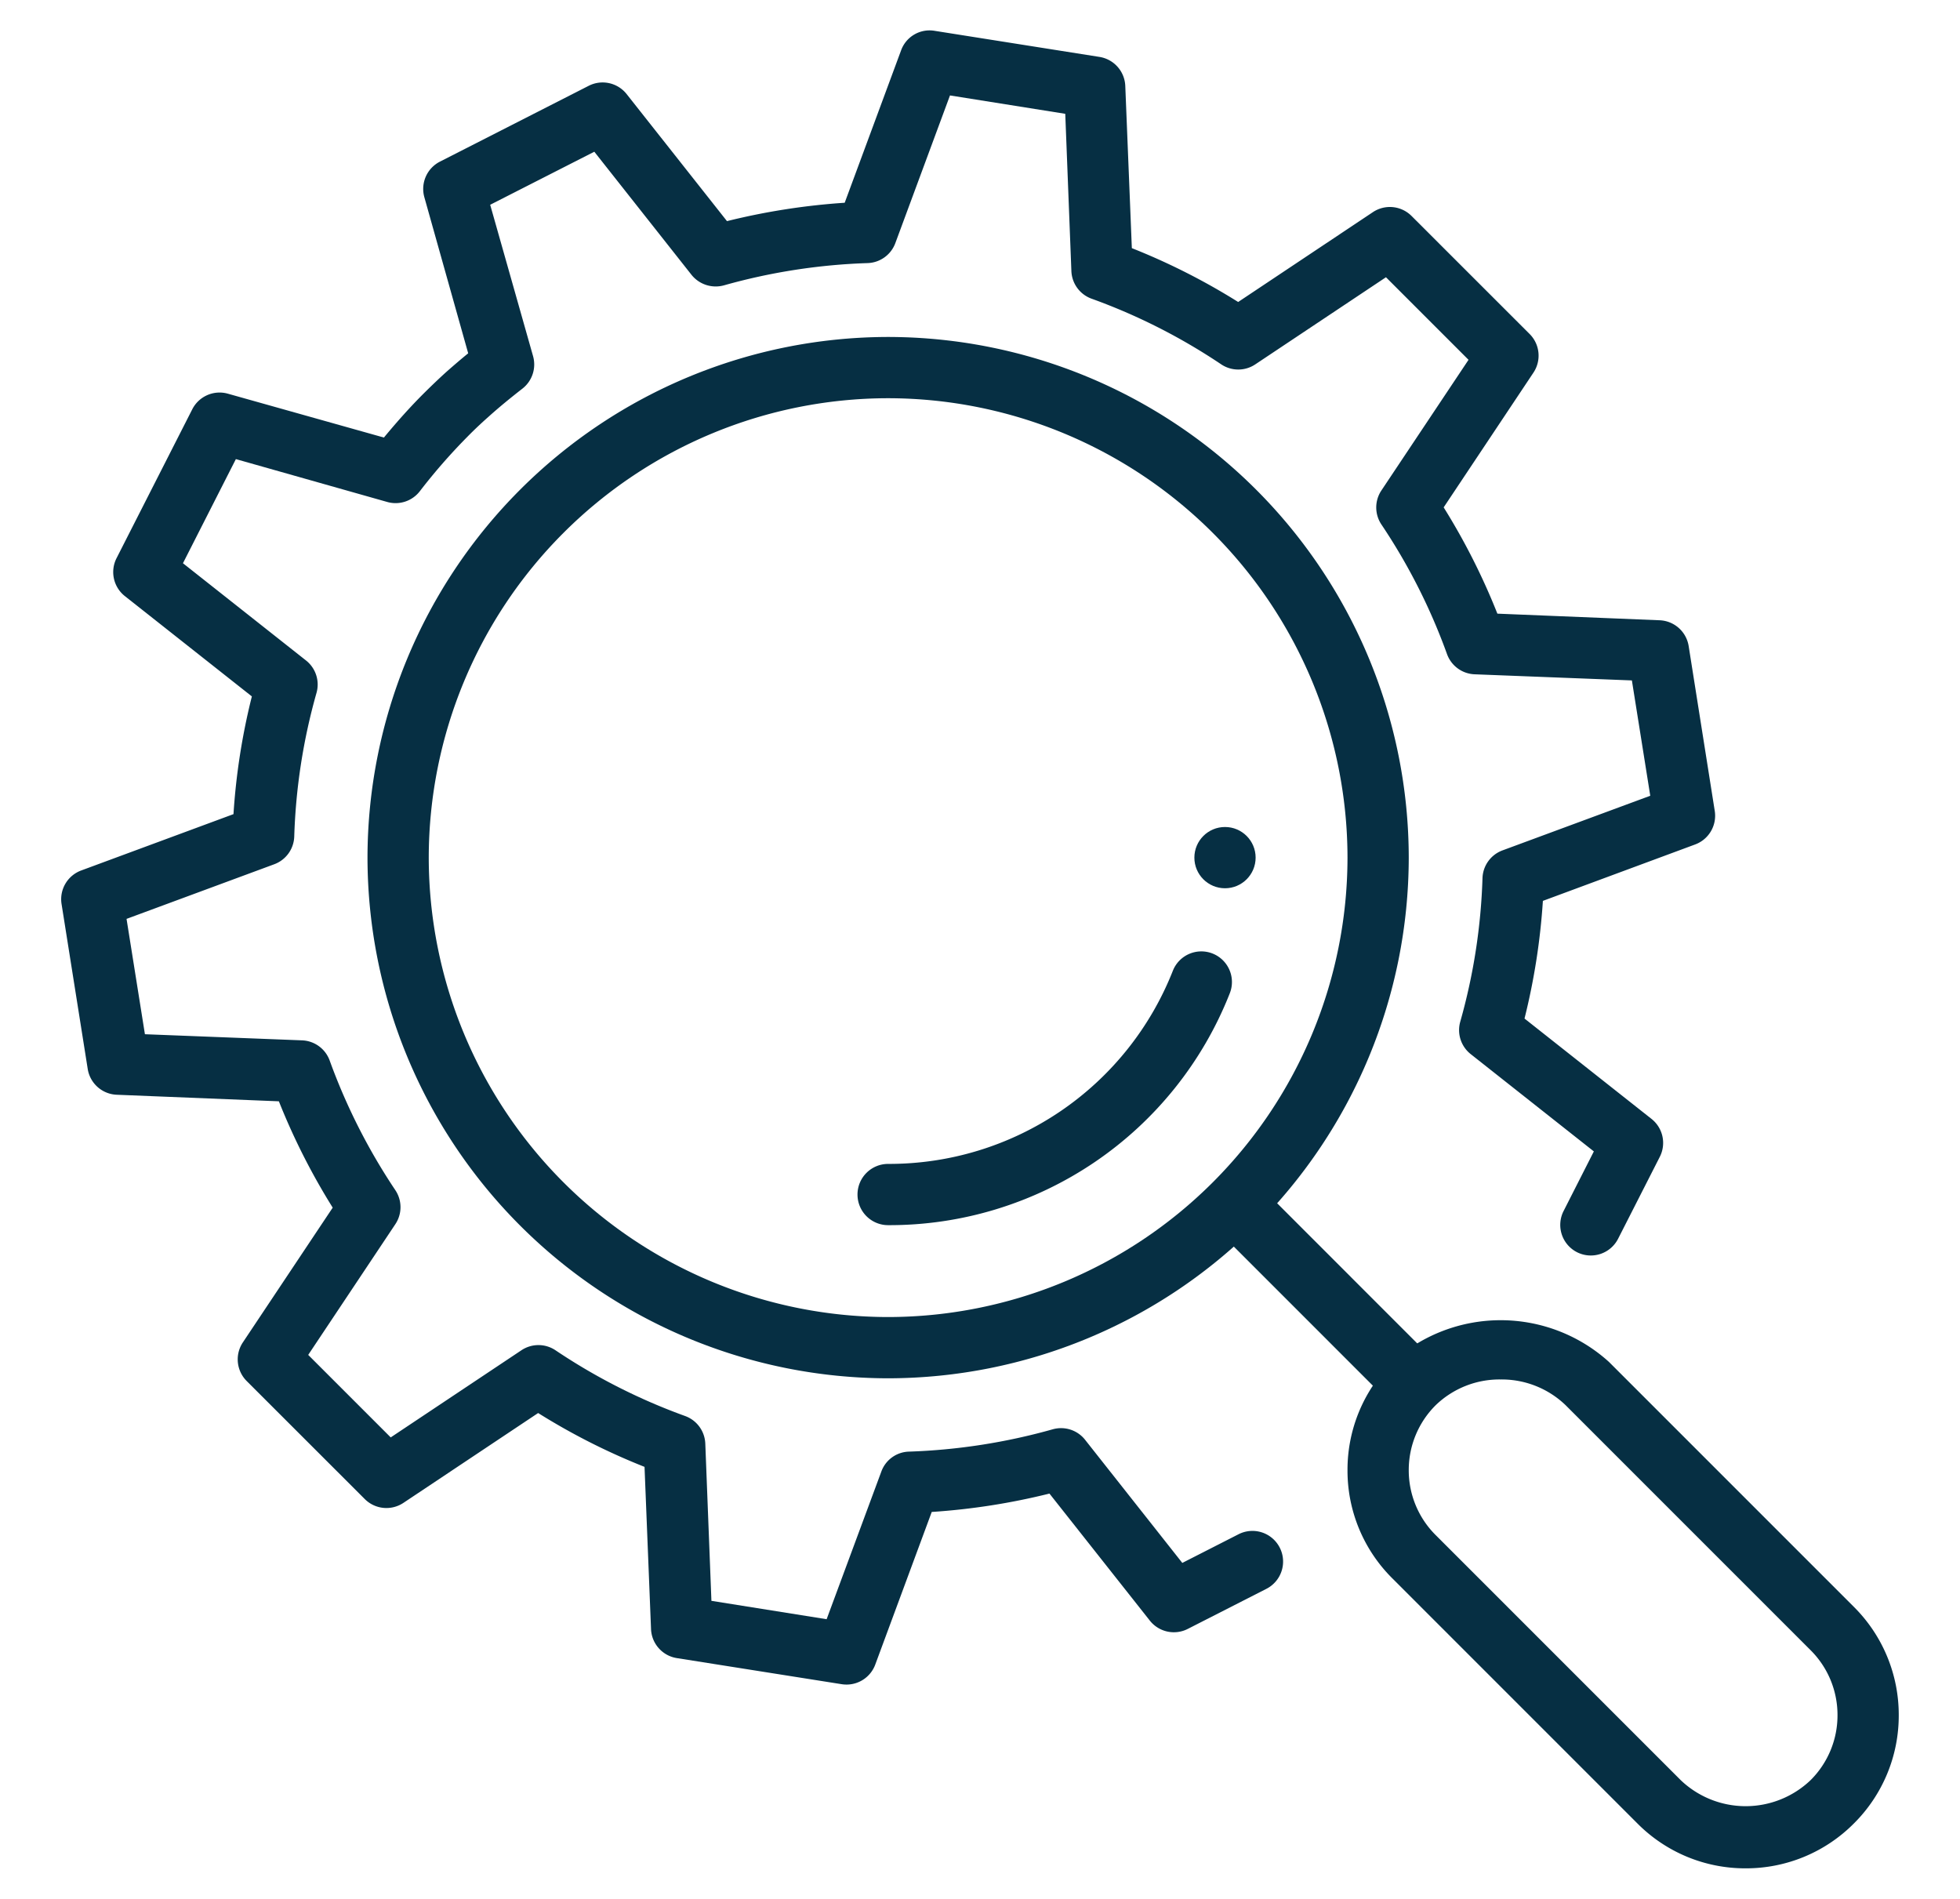 <svg xmlns="http://www.w3.org/2000/svg" xmlns:xlink="http://www.w3.org/1999/xlink" width="32" height="31" viewBox="0 0 32 31">
  <defs>
    <clipPath id="clip-ICONS_3">
      <rect width="32" height="31"/>
    </clipPath>
  </defs>
  <g id="ICONS_3" data-name="ICONS – 3" clip-path="url(#clip-ICONS_3)">
    <g id="Group_1571" data-name="Group 1571" transform="translate(318 -1039.75)">
      <g id="seo_magnifier_magnifying" data-name="seo magnifier magnifying">
        <g id="Group_1569" data-name="Group 1569">
          <g id="seo_search_engine_optimization_underwriting" data-name="seo search engine optimization underwriting">
            <g id="Group_1564" data-name="Group 1564">
              <g id="Group_1563" data-name="Group 1563">
                <path id="Path_1537" data-name="Path 1537" d="M-289.5,1070.251a2.478,2.478,0,0,1-1.767-.733l-4-4a2.478,2.478,0,0,1-.733-1.767,2.483,2.483,0,0,1,.733-1.768,2.636,2.636,0,0,1,3.535,0l4,4a2.486,2.486,0,0,1,.732,1.768,2.482,2.482,0,0,1-.732,1.767A2.482,2.482,0,0,1-289.5,1070.251Zm-4-7.981a1.5,1.5,0,0,0-1.06.42,1.492,1.492,0,0,0-.44,1.061,1.491,1.491,0,0,0,.44,1.06l4,4a1.535,1.535,0,0,0,2.121,0,1.491,1.491,0,0,0,.439-1.06,1.491,1.491,0,0,0-.439-1.061l-4-4A1.505,1.505,0,0,0-293.5,1062.27Z" fill="#062f43"/>
              </g>
            </g>
          </g>
          <g id="Group_1565" data-name="Group 1565">
            <path id="Path_1538" data-name="Path 1538" d="M-304.179,1067.251a.528.528,0,0,1-.078-.006l-2.692-.426a.5.5,0,0,1-.422-.475l-.106-2.647a10.668,10.668,0,0,1-1.737-.879l-2.2,1.467a.5.5,0,0,1-.631-.063l-1.927-1.926a.5.5,0,0,1-.063-.631l1.467-2.2a10.822,10.822,0,0,1-.879-1.736l-2.647-.107a.5.5,0,0,1-.474-.422l-.427-2.692a.5.5,0,0,1,.32-.547l2.487-.92a10.68,10.68,0,0,1,.3-1.922l-2.074-1.638a.5.5,0,0,1-.135-.619l1.236-2.43a.5.5,0,0,1,.581-.255l2.548.716c.221-.267.435-.506.652-.722.124-.123.25-.244.379-.36.114-.1.23-.2.345-.293l-.716-2.549a.5.5,0,0,1,.254-.58l2.429-1.238a.5.5,0,0,1,.62.135l1.638,2.074a11,11,0,0,1,1.922-.3l.92-2.486a.494.494,0,0,1,.547-.321l2.692.426a.5.5,0,0,1,.422.475l.107,2.647a10.709,10.709,0,0,1,1.736.879l2.2-1.467a.5.5,0,0,1,.631.063l1.928,1.927a.5.5,0,0,1,.062.63l-1.466,2.2a10.767,10.767,0,0,1,.877,1.735l2.649.108a.5.5,0,0,1,.474.421l.426,2.692a.5.5,0,0,1-.32.547l-2.486.921a10.769,10.769,0,0,1-.3,1.921l2.073,1.638a.5.5,0,0,1,.136.619l-.681,1.338a.5.5,0,0,1-.672.219.5.5,0,0,1-.218-.672l.494-.973-2.01-1.588a.5.5,0,0,1-.171-.53,9.689,9.689,0,0,0,.363-2.345.5.5,0,0,1,.326-.451l2.413-.892-.3-1.883-2.569-.1a.5.5,0,0,1-.449-.329,9.71,9.71,0,0,0-1.071-2.116.5.5,0,0,1,0-.557l1.422-2.132-1.348-1.348-2.133,1.422a.5.5,0,0,1-.557,0,9.692,9.692,0,0,0-2.117-1.072.5.5,0,0,1-.329-.45l-.1-2.568-1.882-.3-.892,2.41a.5.5,0,0,1-.453.327,9.808,9.808,0,0,0-2.344.363.506.506,0,0,1-.53-.17l-1.588-2.011-1.7.866.7,2.471a.5.5,0,0,1-.172.529c-.191.149-.377.3-.559.464-.113.1-.228.208-.338.32a9.512,9.512,0,0,0-.781.894.5.5,0,0,1-.53.174l-2.472-.7-.864,1.7,2.01,1.588a.5.5,0,0,1,.17.53,9.689,9.689,0,0,0-.363,2.345.5.5,0,0,1-.326.451l-2.412.892.3,1.883,2.567.1a.5.5,0,0,1,.449.328,9.809,9.809,0,0,0,1.072,2.117.5.5,0,0,1,0,.557l-1.422,2.133,1.347,1.347,2.133-1.422a.5.5,0,0,1,.558,0,9.719,9.719,0,0,0,2.116,1.073.5.5,0,0,1,.329.449l.1,2.568,1.881.3.893-2.41a.494.494,0,0,1,.452-.326,9.864,9.864,0,0,0,2.345-.364.5.5,0,0,1,.529.17l1.588,2.011.918-.468a.5.5,0,0,1,.673.219.5.5,0,0,1-.218.672l-1.283.654a.5.5,0,0,1-.62-.135l-1.639-2.074a10.9,10.9,0,0,1-1.922.3l-.92,2.486A.5.5,0,0,1-304.179,1067.251Z" fill="#062f43"/>
          </g>
          <g id="Group_1567" data-name="Group 1567">
            <g id="Group_1566" data-name="Group 1566">
              <path id="Path_1539" data-name="Path 1539" d="M-297.989,1059.26a.5.5,0,0,0,0,.708l2.414,2.414a.5.5,0,0,0,.707,0,.5.5,0,0,0,0-.707l-2.414-2.415A.5.5,0,0,0-297.989,1059.26Z" fill="#062f43"/>
            </g>
          </g>
          <g id="Group_1568" data-name="Group 1568">
            <path id="Path_1540" data-name="Path 1540" d="M-303.5,1059.751a.5.5,0,0,1-.5-.5.5.5,0,0,1,.5-.5,4.978,4.978,0,0,0,4.649-3.154.5.5,0,0,1,.649-.28.5.5,0,0,1,.28.649A5.972,5.972,0,0,1-303.5,1059.751Z" fill="#062f43"/>
          </g>
          <path id="Path_1541" data-name="Path 1541" d="M-303.5,1062.251a8.51,8.51,0,0,1-8.5-8.5,8.51,8.51,0,0,1,8.5-8.5,8.509,8.509,0,0,1,8.5,8.5A8.51,8.51,0,0,1-303.5,1062.251Zm0-16a7.508,7.508,0,0,0-7.5,7.5,7.509,7.509,0,0,0,7.5,7.5,7.509,7.509,0,0,0,7.5-7.5A7.508,7.508,0,0,0-303.5,1046.251Z" fill="#062f43"/>
        </g>
        <g id="chargeback_claim_chargeback_money" data-name="chargeback claim, chargeback, money">
          <g id="Group_1570" data-name="Group 1570">
            <circle id="Ellipse_85" data-name="Ellipse 85" cx="0.5" cy="0.5" r="0.5" transform="translate(-298.5 1053.251)" fill="#062f43"/>
          </g>
        </g>
      </g>
      <rect id="Rectangle_304" data-name="Rectangle 304" width="30" height="31" transform="translate(-317 1039.75)" fill="none"/>
    </g>
  </g>
</svg>
